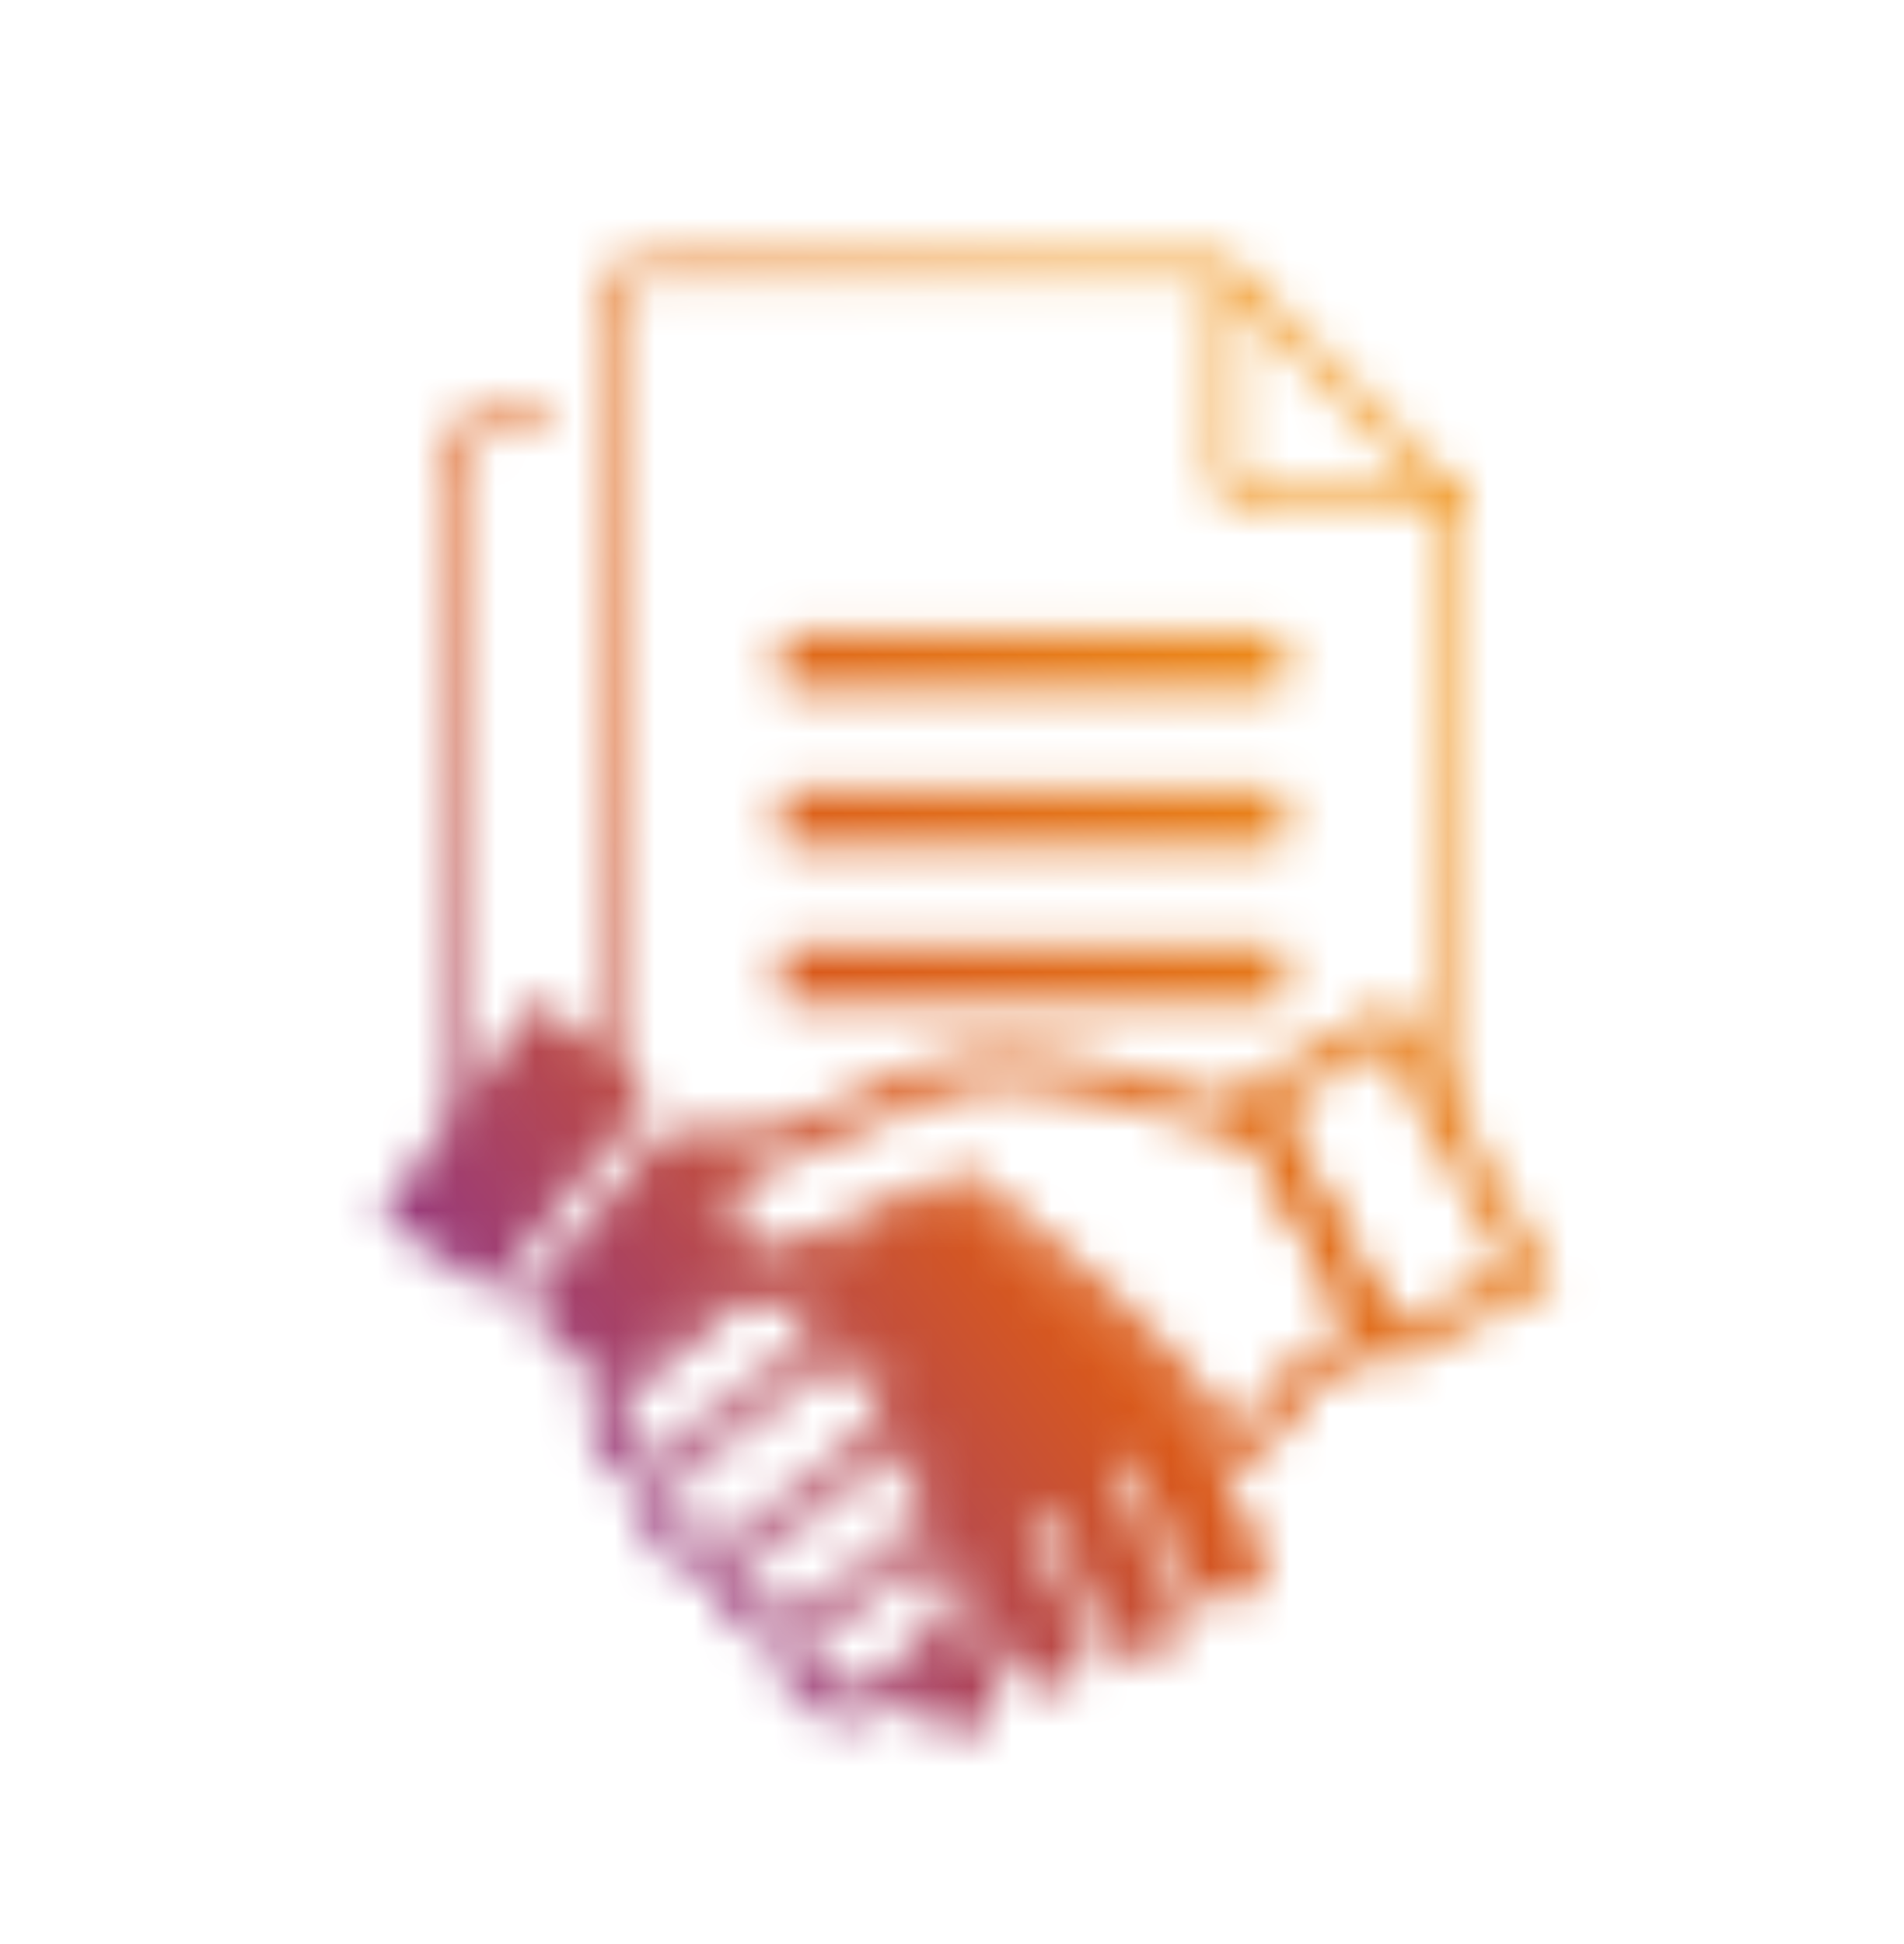 <svg width="48" height="49" viewBox="0 0 48 49" fill="none" xmlns="http://www.w3.org/2000/svg">
<g clip-path="url(#clip0_18_25169)">
<mask id="mask0_18_25169" style="mask-type:alpha" maskUnits="userSpaceOnUse" x="9" y="6" width="31" height="38">
<mask id="mask1_18_25169" style="mask-type:alpha" maskUnits="userSpaceOnUse" x="10" y="6" width="28" height="23">
<rect width="27.36" height="22.56" transform="matrix(1 0 0 -1 10.133 28.604)" fill="#D9D9D9"/>
</mask>
<g mask="url(#mask1_18_25169)">
<path d="M32.356 15.947H19.698V17.394H32.356V15.947Z" fill="#F05023"/>
<path d="M32.356 19.893H19.698V21.34H32.356V19.893Z" fill="#F05023"/>
<path d="M32.356 23.843H19.698V25.29H32.356V23.843Z" fill="#F05023"/>
<path d="M37.009 32.925V12.724C37.009 12.724 37.002 12.698 37.002 12.688C37.002 12.666 36.998 12.644 36.988 12.623C36.977 12.594 36.959 12.572 36.941 12.554C36.937 12.55 36.933 12.543 36.93 12.539C35.223 10.81 33.52 9.081 31.814 7.352C31.572 7.106 31.329 6.86 31.087 6.618C31.087 6.618 31.087 6.618 31.083 6.618C31.08 6.618 31.076 6.614 31.073 6.611C31.073 6.611 31.069 6.611 31.065 6.607C31.047 6.589 31.026 6.575 31 6.564C30.968 6.549 30.935 6.542 30.903 6.542C30.903 6.542 30.899 6.542 30.895 6.542C30.895 6.542 30.892 6.542 30.888 6.542H17.156C16.288 6.531 15.077 6.379 15.045 7.62C14.98 9.982 15.045 12.358 15.045 14.72V26.715C15.045 29.015 14.962 31.334 15.045 33.635C15.088 34.799 16.162 34.705 16.99 34.705H32.924C33.914 34.705 34.905 34.727 35.896 34.705C36.514 34.691 36.98 34.3 37.009 33.66C37.02 33.414 37.009 33.168 37.009 32.925ZM31.167 11.668V7.461C32.718 9.034 34.269 10.604 35.82 12.178C35.91 12.268 36.001 12.358 36.087 12.449H32.121C31.933 12.449 31.705 12.481 31.521 12.431C31.148 12.326 31.167 11.968 31.167 11.664V11.668ZM36.467 33.587C36.449 33.974 36.2 34.148 35.842 34.163C35.484 34.177 35.118 34.163 34.761 34.163H18.997C18.056 34.163 17.098 34.213 16.158 34.163C15.414 34.123 15.587 33.244 15.587 32.712V8.503C15.587 7.942 15.417 7.103 16.195 7.07C17.38 7.02 18.577 7.07 19.763 7.07H30.621V11.606C30.621 11.896 30.603 12.181 30.744 12.449C30.957 12.854 31.358 12.995 31.788 12.995H36.467V30.864C36.467 31.768 36.51 32.687 36.467 33.591V33.587Z" fill="#414042"/>
<path d="M32.519 36.127C32.519 36.582 32.537 37.038 32.519 37.49C32.504 37.855 32.331 38.083 31.962 38.109C31.553 38.138 31.13 38.109 30.718 38.109H12.814C12.456 38.109 11.827 38.217 11.671 37.787C11.588 37.559 11.643 37.23 11.643 36.995V11.892C11.643 11.432 11.671 11.042 12.279 11.02C12.727 11.005 13.179 11.02 13.627 11.02C13.978 11.02 13.978 10.477 13.627 10.477C12.724 10.477 11.162 10.199 11.1 11.512C11.086 11.754 11.1 12 11.1 12.246V36.51C11.1 37.411 10.948 38.633 12.236 38.655C16.039 38.724 19.854 38.655 23.657 38.655H31.788C32.501 38.655 33.05 38.308 33.065 37.519C33.072 37.056 33.065 36.59 33.065 36.127C33.065 35.776 32.522 35.776 32.522 36.127H32.519Z" fill="#414042"/>
</g>
<path fill-rule="evenodd" clip-rule="evenodd" d="M9.577 30.632L13.583 25.155L16.341 27.556L12.405 32.613L9.577 30.632Z" fill="#F05023"/>
<path fill-rule="evenodd" clip-rule="evenodd" d="M26.804 42.452C27.296 42.225 27.501 41.633 27.28 41.141L25.874 38.245L26.307 37.961L27.882 41.224C28.101 41.777 28.701 41.921 29.193 41.694C29.746 41.476 29.89 40.875 29.669 40.378L28.037 36.99L28.47 36.706C28.47 36.706 29.595 39.048 29.927 39.843C30.209 40.337 30.808 40.542 31.299 40.316C31.793 40.034 31.996 39.496 31.77 39.005C30.536 36.42 30.818 36.914 30.305 36.045C28.755 33.749 26.452 32.154 24.231 30.139L20.115 31.922C19.189 32.311 18.361 31.858 18.027 31.118C17.697 30.262 18.091 29.37 18.826 29.03L19.87 28.585L16.729 28.471L13.184 32.875L15.285 35.008C15.415 34.774 15.536 34.656 15.726 34.48L18.217 32.453C18.903 31.934 19.869 31.969 20.449 32.657C20.675 33.026 20.85 33.394 20.768 33.819C21.375 33.78 21.912 33.983 22.257 34.418C22.72 34.979 22.755 35.703 22.372 36.295C22.738 36.308 23.032 36.502 23.259 36.81C23.781 37.435 23.748 38.34 23.184 38.864C23.545 38.877 23.968 39.014 24.132 39.382C24.132 39.382 25.151 41.297 25.486 42.032C25.652 42.338 26.305 42.728 26.799 42.441L26.804 42.452Z" fill="#F05023"/>
<path fill-rule="evenodd" clip-rule="evenodd" d="M24.529 43.58C25.082 43.356 25.226 42.761 25.062 42.211C25.062 42.211 24.552 41.286 24.331 40.795C24.123 41.454 23.815 41.682 22.884 42.376L23.218 43.116C23.382 43.483 24.035 43.873 24.529 43.586L24.529 43.58Z" fill="#F05023"/>
<path d="M34.893 26.356L38.016 31.976L35.118 33.443L32.112 27.949L34.893 26.356ZM35.213 25.212L34.48 25.63L31.7 27.223L30.99 27.63L31.381 28.345L34.386 33.839L34.772 34.547L35.491 34.185L38.389 32.718L39.159 32.329L38.736 31.575L35.613 25.954L35.201 25.217L35.213 25.212Z" fill="#414042"/>
<path d="M25.605 27.35C27.114 27.405 30.23 28.363 31.663 28.843L34.099 33.35L32.615 34.262C32.241 34.61 31.901 35.564 31.101 36.019C29.61 33.786 26.85 31.446 24.383 29.483L19.896 31.375C19.733 31.442 19.559 31.469 19.404 31.463C19.027 31.449 18.701 31.248 18.585 30.9C18.361 30.347 18.566 29.749 19.056 29.589L23.605 27.638C24.28 27.418 24.828 27.321 25.611 27.35M25.641 26.517C24.692 26.483 24.042 26.626 23.351 26.845L23.312 26.855L23.278 26.87L18.756 28.811C18.351 28.957 18.023 29.262 17.836 29.666C17.624 30.131 17.61 30.681 17.808 31.188C18.035 31.835 18.647 32.269 19.379 32.295C19.662 32.306 19.942 32.255 20.212 32.148L24.253 30.44C26.461 32.215 29.047 34.438 30.412 36.477L30.844 37.12L31.519 36.739C32.217 36.343 32.623 35.713 32.918 35.251C32.995 35.137 33.089 34.985 33.153 34.904L34.546 34.044L35.217 33.629L34.842 32.938L32.406 28.431L32.25 28.142L31.937 28.036C30.608 27.593 27.345 26.563 25.647 26.501L25.641 26.517Z" fill="#414042"/>
<path d="M15.904 36.309C15.553 35.873 15.636 35.271 16.077 34.926L18.568 32.9C18.762 32.746 18.987 32.676 19.215 32.684C19.498 32.695 19.787 32.828 20.012 33.075C20.159 33.297 20.222 33.56 20.196 33.815C20.451 33.663 20.738 33.584 21.027 33.573C21.006 33.244 20.901 32.913 20.706 32.617C20.68 32.577 20.654 32.542 20.621 32.508C20.247 32.105 19.756 31.871 19.24 31.852C18.807 31.836 18.391 31.971 18.047 32.247L15.545 34.279C15.161 34.581 14.918 35.017 14.861 35.504C14.805 35.98 14.943 36.451 15.252 36.829C15.517 37.161 15.854 37.385 16.228 37.487C16.288 37.206 16.409 36.938 16.584 36.706C16.341 36.675 16.101 36.555 15.904 36.309Z" fill="#414042"/>
<path d="M17.159 36.171C16.932 36.312 16.736 36.5 16.584 36.705C16.606 36.706 16.634 36.718 16.656 36.719C16.883 36.727 17.108 36.647 17.287 36.481L19.839 34.457C20.051 34.287 20.165 34.052 20.19 33.809C20.088 33.872 19.991 33.94 19.899 34.02L17.159 36.165L17.159 36.171Z" fill="#414042"/>
<path d="M22.208 36.828C22.208 36.828 22.226 36.812 22.237 36.801C22.182 36.788 22.132 36.781 22.077 36.779C21.855 36.77 21.63 36.84 21.435 36.994C21.372 37.053 19.19 38.846 19.129 38.843C18.961 39.026 18.869 39.245 18.839 39.466C18.936 39.414 19.026 39.356 19.107 39.293L22.203 36.822L22.208 36.828Z" fill="#414042"/>
<path d="M20.873 34.423C20.952 34.404 21.03 34.39 21.108 34.393C21.374 34.403 21.636 34.534 21.822 34.769C22.103 35.124 22.135 35.625 21.906 35.956C21.973 35.953 22.04 35.944 22.107 35.946C22.334 35.955 22.56 36.013 22.768 36.104C22.817 35.983 22.854 35.862 22.87 35.735C22.95 35.21 22.809 34.672 22.469 34.248C22.134 33.83 21.649 33.579 21.133 33.56C21.094 33.559 21.054 33.569 21.021 33.567C21.038 33.862 20.983 34.155 20.868 34.423L20.873 34.423Z" fill="#414042"/>
<path d="M18.168 38.831C18.101 38.839 18.04 38.848 17.973 38.846C17.673 38.835 17.378 38.696 17.209 38.479C17.001 38.221 16.954 37.847 17.083 37.496C16.932 37.535 16.781 37.558 16.62 37.552C16.481 37.547 16.349 37.525 16.222 37.487C16.222 37.504 16.21 37.515 16.21 37.531C16.112 38.061 16.237 38.593 16.556 38.994C16.869 39.4 17.388 39.658 17.943 39.678C17.965 39.679 17.987 39.68 18.015 39.675C18.003 39.392 18.052 39.104 18.168 38.831Z" fill="#414042"/>
<path d="M17.089 37.496C17.181 37.255 17.356 37.023 17.635 36.861L20.438 34.663C20.57 34.54 20.723 34.462 20.874 34.428C20.989 34.16 21.044 33.868 21.027 33.573C20.733 33.584 20.452 33.663 20.196 33.815C20.171 34.058 20.057 34.293 19.845 34.463L17.293 36.487C17.12 36.648 16.895 36.734 16.662 36.725C16.639 36.724 16.612 36.718 16.59 36.712C16.415 36.944 16.294 37.206 16.233 37.493C16.366 37.531 16.498 37.553 16.631 37.558C16.792 37.563 16.943 37.541 17.094 37.502L17.089 37.496Z" fill="#414042"/>
<path d="M22.19 39.622L20.819 40.783C20.603 40.931 20.484 41.133 20.438 41.342C20.618 41.282 20.787 41.205 20.947 41.094C20.964 41.083 20.976 41.073 20.993 41.062L23.002 39.452C22.947 39.439 22.886 39.431 22.83 39.429C22.597 39.42 22.367 39.49 22.19 39.622Z" fill="#414042"/>
<path d="M22.237 36.807C22.458 36.854 22.67 36.973 22.824 37.167C23.225 37.599 23.085 38.249 22.722 38.603C22.766 38.604 22.811 38.595 22.855 38.596C23.127 38.606 23.38 38.677 23.61 38.791C23.989 38.149 24.037 37.278 23.45 36.623C23.264 36.394 23.025 36.224 22.763 36.109C22.653 36.389 22.472 36.627 22.232 36.807L22.237 36.807Z" fill="#414042"/>
<path d="M19.859 40.604C19.859 40.604 19.831 40.603 19.82 40.603C19.526 40.592 19.253 40.454 19.084 40.237C18.891 40.03 18.812 39.749 18.845 39.472C18.596 39.602 18.31 39.669 18.015 39.67C18.034 40.071 18.17 40.459 18.447 40.775C18.729 41.118 19.143 41.339 19.591 41.406C19.593 41.361 19.594 41.322 19.596 41.278C19.632 41.035 19.724 40.805 19.854 40.598L19.859 40.604Z" fill="#414042"/>
<path d="M19.134 38.849C19.195 38.852 21.378 37.053 21.441 37C21.635 36.846 21.86 36.776 22.082 36.785C22.137 36.786 22.187 36.799 22.242 36.807C22.482 36.627 22.663 36.389 22.773 36.11C22.566 36.019 22.345 35.961 22.112 35.952C22.046 35.95 21.979 35.958 21.912 35.961C21.859 36.037 21.796 36.107 21.716 36.16L18.597 38.647C18.471 38.747 18.324 38.803 18.173 38.831C18.058 39.099 18.008 39.386 18.02 39.676C18.315 39.675 18.6 39.608 18.85 39.478C18.874 39.257 18.971 39.038 19.139 38.855L19.134 38.849Z" fill="#414042"/>
<path d="M24.102 39.142C23.963 38.998 23.795 38.88 23.615 38.79C23.52 38.948 23.409 39.1 23.276 39.223C23.259 39.239 23.242 39.249 23.225 39.265L22.996 39.446C23.189 39.486 23.369 39.576 23.508 39.731C23.922 40.108 23.896 40.834 23.4 41.178L22.024 42.339C21.818 42.481 21.588 42.539 21.378 42.532C21.084 42.521 20.805 42.383 20.641 42.166C20.444 41.92 20.372 41.617 20.432 41.341C20.224 41.412 20.006 41.443 19.784 41.434C19.718 41.432 19.651 41.419 19.585 41.405C19.552 41.854 19.691 42.315 19.988 42.687C20.296 43.087 20.809 43.344 21.347 43.364C21.758 43.379 22.157 43.26 22.499 43.023C22.522 43.007 22.539 42.991 22.562 42.975L23.909 41.835C24.326 41.528 24.588 41.054 24.624 40.528C24.66 39.995 24.467 39.494 24.096 39.141L24.102 39.142Z" fill="#414042"/>
<path d="M20.438 41.342C20.485 41.132 20.603 40.931 20.82 40.783L22.19 39.622C22.367 39.484 22.598 39.42 22.831 39.429C22.886 39.431 22.947 39.438 23.002 39.452L23.231 39.271C23.231 39.271 23.265 39.245 23.283 39.228C23.415 39.105 23.526 38.954 23.621 38.796C23.391 38.682 23.133 38.612 22.866 38.602C22.822 38.6 22.777 38.604 22.733 38.608C22.733 38.608 22.727 38.619 22.721 38.625L20.478 40.415C20.278 40.552 20.07 40.611 19.865 40.61C19.73 40.816 19.638 41.04 19.607 41.289C19.605 41.334 19.604 41.372 19.602 41.417C19.668 41.425 19.734 41.444 19.801 41.446C20.023 41.454 20.241 41.418 20.449 41.353L20.438 41.342Z" fill="#414042"/>
</mask>
<g mask="url(#mask0_18_25169)">
<rect x="-15" y="-14.236" width="78" height="79" fill="url(#paint0_linear_18_25169)"/>
</g>
</g>
<defs>
<linearGradient id="paint0_linear_18_25169" x1="55.947" y1="18.427" x2="9.607" y2="54.529" gradientUnits="userSpaceOnUse">
<stop offset="0.255" stop-color="#F0931B"/>
<stop offset="0.544" stop-color="#D9591B"/>
<stop offset="0.759" stop-color="#933884"/>
</linearGradient>
<clipPath id="clip0_18_25169">
<rect width="48" height="48" fill="white" transform="translate(0 0.764)"/>
</clipPath>
</defs>
</svg>
